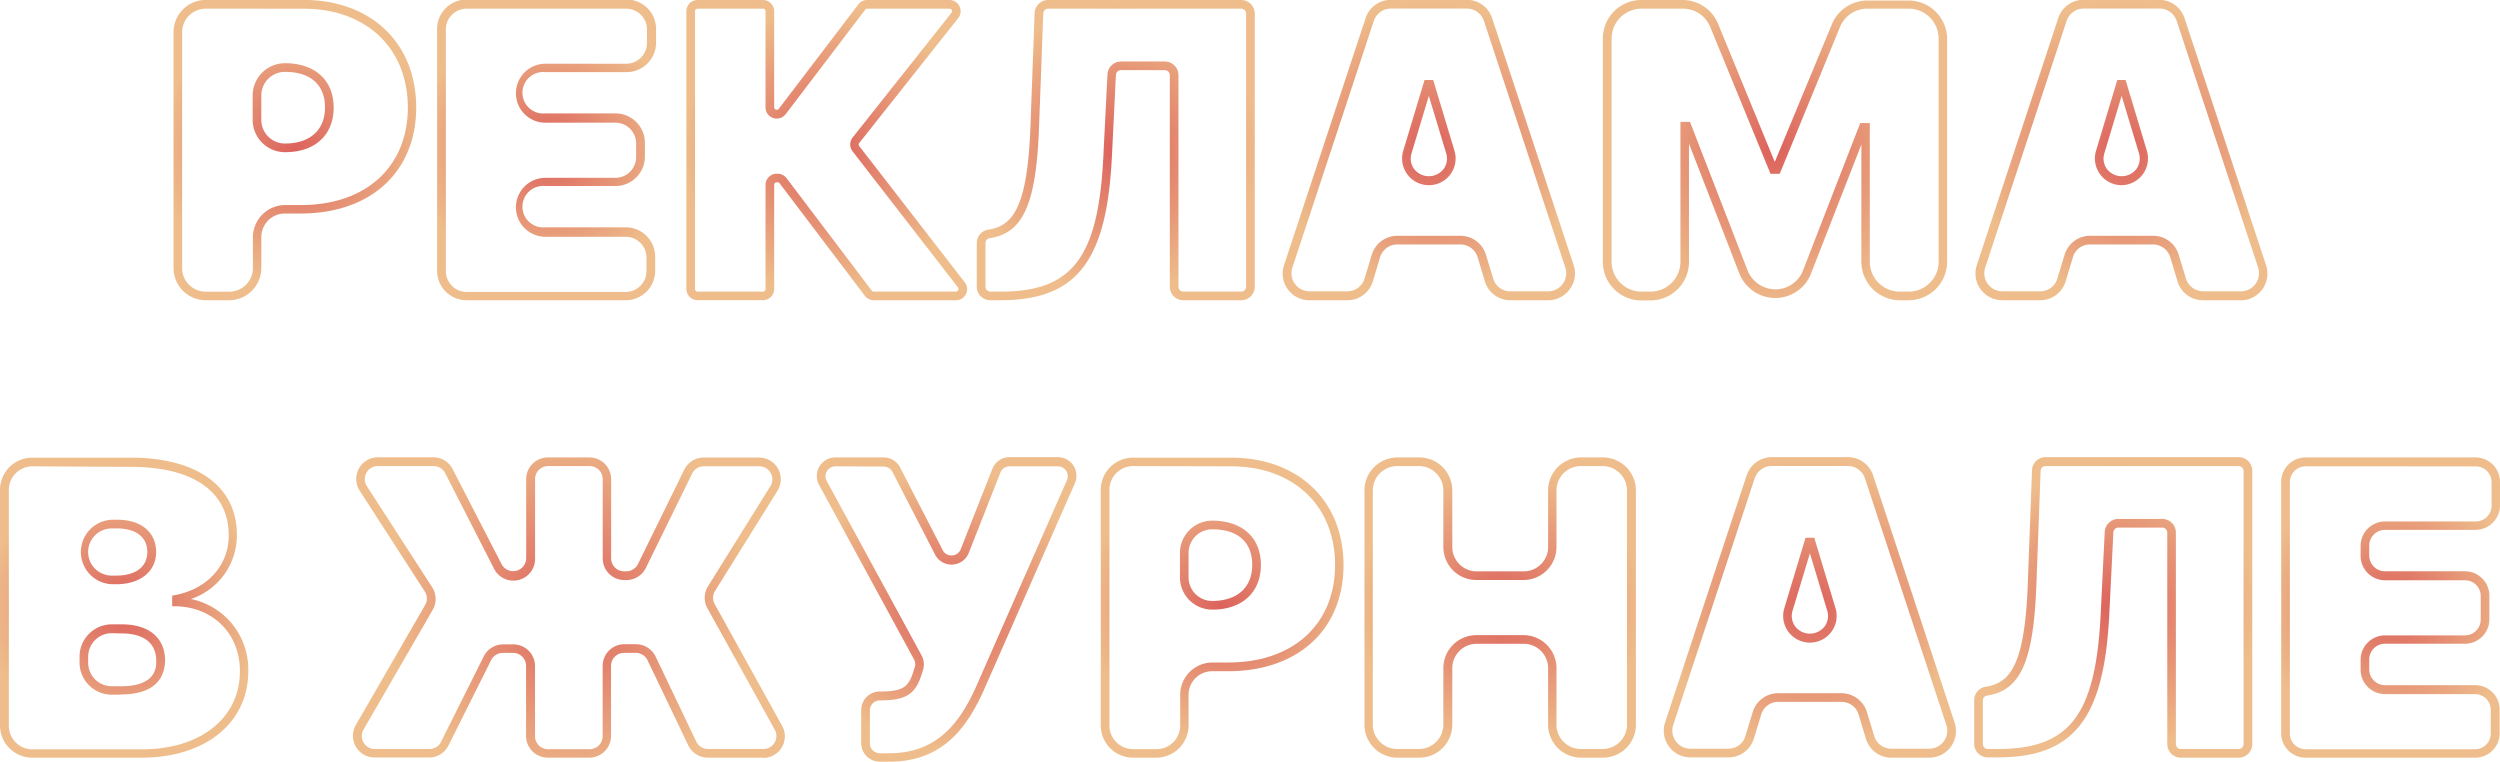 <?xml version="1.0" encoding="UTF-8"?> <svg xmlns="http://www.w3.org/2000/svg" xmlns:xlink="http://www.w3.org/1999/xlink" id="Слой_1" data-name="Слой 1" viewBox="0 0 424 129.18"> <defs> <style>.cls-1{fill:url(#Безымянный_градиент_197);}.cls-2{fill:url(#Безымянный_градиент_197-2);}.cls-3{fill:url(#Безымянный_градиент_197-3);}.cls-4{fill:url(#Безымянный_градиент_197-4);}.cls-5{fill:url(#Безымянный_градиент_197-5);}.cls-6{fill:url(#Безымянный_градиент_197-6);}.cls-7{fill:url(#Безымянный_градиент_197-7);}.cls-8{fill:url(#Безымянный_градиент_197-8);}.cls-9{fill:url(#Безымянный_градиент_197-9);}.cls-10{fill:url(#Безымянный_градиент_197-10);}.cls-11{fill:url(#Безымянный_градиент_197-11);}.cls-12{fill:url(#Безымянный_градиент_197-12);}.cls-13{fill:url(#Безымянный_градиент_197-13);}.cls-14{fill:url(#Безымянный_градиент_197-14);}.cls-15{fill:url(#Безымянный_градиент_197-15);}</style> <radialGradient id="Безымянный_градиент_197" cx="798.55" cy="501.37" r="23.15" gradientUnits="userSpaceOnUse"> <stop offset="0" stop-color="#dc625c"></stop> <stop offset="1" stop-color="#eebd8b"></stop> </radialGradient> <radialGradient id="Безымянный_градиент_197-2" cx="841.15" cy="501.37" r="22.28" xlink:href="#Безымянный_градиент_197"></radialGradient> <radialGradient id="Безымянный_градиент_197-3" cx="888.7" cy="501.37" r="24.64" xlink:href="#Безымянный_градиент_197"></radialGradient> <radialGradient id="Безымянный_градиент_197-4" cx="937.75" cy="501.37" r="24.54" xlink:href="#Безымянный_градиент_197"></radialGradient> <radialGradient id="Безымянный_градиент_197-5" cx="990.84" cy="501.37" r="25.12" xlink:href="#Безымянный_градиент_197"></radialGradient> <radialGradient id="Безымянный_градиент_197-6" cx="1049.57" cy="501.37" r="27.41" xlink:href="#Безымянный_градиент_197"></radialGradient> <radialGradient id="Безымянный_градиент_197-7" cx="1108.3" cy="501.37" r="25.12" xlink:href="#Безымянный_градиент_197"></radialGradient> <radialGradient id="Безымянный_градиент_197-8" cx="769.57" cy="578.95" r="23.37" xlink:href="#Безымянный_градиент_197"></radialGradient> <radialGradient id="Безымянный_градиент_197-9" cx="845.01" cy="578.95" r="31.53" xlink:href="#Безымянный_градиент_197"></radialGradient> <radialGradient id="Безымянный_градиент_197-10" cx="909.05" cy="579.29" r="23.98" xlink:href="#Безымянный_градиент_197"></radialGradient> <radialGradient id="Безымянный_градиент_197-11" cx="955.81" cy="578.95" r="23.15" xlink:href="#Безымянный_градиент_197"></radialGradient> <radialGradient id="Безымянный_градиент_197-12" cx="1002.91" cy="578.95" r="24.28" xlink:href="#Безымянный_градиент_197"></radialGradient> <radialGradient id="Безымянный_градиент_197-13" cx="1055.46" cy="578.95" r="25.12" xlink:href="#Безымянный_градиент_197"></radialGradient> <radialGradient id="Безымянный_градиент_197-14" cx="1106.9" cy="578.95" r="24.54" xlink:href="#Безымянный_градиент_197"></radialGradient> <radialGradient id="Безымянный_градиент_197-15" cx="1153.94" cy="578.95" r="22.28" xlink:href="#Безымянный_градиент_197"></radialGradient> </defs> <title>моб_Реклама в журнале</title> <path class="cls-1" d="M787.39,526.83h-4a5.47,5.47,0,0,1-5.46-5.46v-40a5.47,5.47,0,0,1,5.46-5.47h16.62c11.41,0,19.08,7.32,19.08,18.22s-7.68,18-19.57,18h-2.7a4,4,0,0,0-4,4v5.22A5.47,5.47,0,0,1,787.39,526.83Zm-4-49.45a4,4,0,0,0-4,4v40a4,4,0,0,0,4,4h4a4,4,0,0,0,4-4v-5.22a5.48,5.48,0,0,1,5.47-5.47h2.7c11,0,18.11-6.49,18.11-16.55s-7.08-16.75-17.62-16.75Zm13.43,24.34a5.48,5.48,0,0,1-5.47-5.47V492.1a5.48,5.48,0,0,1,5.47-5.47c5.1,0,8.27,2.88,8.27,7.5S802,501.72,796.86,501.72Zm0-13.62a4,4,0,0,0-4,4v4.15a4,4,0,0,0,4,4c4.26,0,6.8-2.29,6.8-6.12S801.18,488.1,796.86,488.1Z" transform="translate(-748.5 -475.91)"></path> <path class="cls-2" d="M854.63,526.83h-27a5,5,0,0,1-5-5v-41a5,5,0,0,1,5-5h27.14a5,5,0,0,1,5,5v2.31a5,5,0,0,1-5,5H841a3.52,3.52,0,1,0,0,7h11.88a5,5,0,0,1,5,5v2.32a5,5,0,0,1-5,5H841a3.52,3.52,0,1,0,0,7h13.62a5,5,0,0,1,5,5v2.32A5,5,0,0,1,854.63,526.83Zm-27-49.45a3.52,3.52,0,0,0-3.51,3.52v41a3.52,3.52,0,0,0,3.51,3.52h27a3.52,3.52,0,0,0,3.51-3.52v-2.32a3.51,3.51,0,0,0-3.51-3.51H841a5,5,0,1,1,0-10h11.88a3.52,3.52,0,0,0,3.51-3.52v-2.32a3.51,3.51,0,0,0-3.51-3.51H841a5,5,0,1,1,0-10h13.71a3.53,3.53,0,0,0,3.52-3.52V480.9a3.53,3.53,0,0,0-3.52-3.52Z" transform="translate(-748.5 -475.91)"></path> <path class="cls-3" d="M910.6,526.83H896.69a1.91,1.91,0,0,1-1.51-.75L880.72,507a.44.44,0,0,0-.35-.17h-.14a.43.43,0,0,0-.43.43v17.67a1.89,1.89,0,0,1-1.89,1.89h-11.1a1.9,1.9,0,0,1-1.9-1.89V477.81a1.9,1.9,0,0,1,1.9-1.9h11.1a1.9,1.9,0,0,1,1.89,1.9v16.32a.44.44,0,0,0,.77.25l13.5-17.72a1.91,1.91,0,0,1,1.51-.75H909.5A1.9,1.9,0,0,1,911,479l-16.77,21.16a.42.42,0,0,0,0,.53l17.89,23.1a1.85,1.85,0,0,1,.2,2A1.87,1.87,0,0,1,910.6,526.83Zm-30.37-21.46h.14a1.93,1.93,0,0,1,1.52.75l14.46,19.08a.45.45,0,0,0,.34.17H910.6a.44.44,0,0,0,.39-.24.43.43,0,0,0,0-.45l-17.89-23.1a1.89,1.89,0,0,1,0-2.34l16.78-21.17a.43.43,0,0,0-.34-.69H895.58a.42.42,0,0,0-.34.17l-13.5,17.73a1.93,1.93,0,0,1-1.51.74,1.9,1.9,0,0,1-1.9-1.89V477.81a.42.42,0,0,0-.42-.43h-11.1a.43.43,0,0,0-.43.43v47.13a.43.43,0,0,0,.43.43h11.1a.43.43,0,0,0,.42-.43V507.27A1.91,1.91,0,0,1,880.23,505.37Z" transform="translate(-748.5 -475.91)"></path> <path class="cls-4" d="M959,526.83h-9.79a2.3,2.3,0,0,1-2.31-2.3V488.65a.85.85,0,0,0-.84-.84h-7.46a.84.84,0,0,0-.84.8l-.69,14.05c-.89,17.62-6,24.17-18.9,24.17h-1.71a2.3,2.3,0,0,1-2.3-2.3v-7.4a2.31,2.31,0,0,1,2-2.28c4.11-.65,6.59-3.71,7.1-17.46l.71-19.26a2.31,2.31,0,0,1,2.31-2.22H959a2.31,2.31,0,0,1,2.31,2.31v46.31A2.3,2.3,0,0,1,959,526.83Zm-20.4-40.49h7.46a2.32,2.32,0,0,1,2.31,2.31v35.88a.84.84,0,0,0,.84.84H959a.84.84,0,0,0,.84-.84V478.22a.84.84,0,0,0-.84-.84H926.28a.83.83,0,0,0-.84.81l-.72,19.25c-.47,13-2.66,18-8.34,18.86a.84.84,0,0,0-.74.83v7.4a.85.85,0,0,0,.84.84h1.71c12.18,0,16.57-5.75,17.43-22.78l.7-14A2.31,2.31,0,0,1,938.62,486.34Z" transform="translate(-748.5 -475.91)"></path> <path class="cls-5" d="M1011.07,526.83h-6.4a4.49,4.49,0,0,1-4.34-3.22l-1.22-4.06a3.06,3.06,0,0,0-2.94-2.18H985.5a3.06,3.06,0,0,0-2.94,2.18l-1.22,4.06a4.5,4.5,0,0,1-4.34,3.22h-6.41a4.52,4.52,0,0,1-4.3-6L980.1,479a4.52,4.52,0,0,1,4.31-3.12h12.85a4.53,4.53,0,0,1,4.31,3.12l13.81,41.85a4.42,4.42,0,0,1-.63,4.07A4.47,4.47,0,0,1,1011.07,526.83ZM985.5,515.9h10.67a4.52,4.52,0,0,1,4.35,3.23l1.22,4a3,3,0,0,0,2.93,2.19h6.4a3.08,3.08,0,0,0,2.92-4l-13.81-41.85a3.07,3.07,0,0,0-2.92-2.11H984.41a3.07,3.07,0,0,0-2.92,2.11l-13.81,41.85a3.07,3.07,0,0,0,2.91,4H977a3.06,3.06,0,0,0,2.94-2.19l1.21-4A4.52,4.52,0,0,1,985.5,515.9Zm5.33-8.58a4.53,4.53,0,0,1-4.34-5.84l3.61-12h1.47l3.61,12a4.53,4.53,0,0,1-4.35,5.84Zm0-15.15-2.93,9.73a3,3,0,0,0,.47,2.72,3.17,3.17,0,0,0,4.93,0,3,3,0,0,0,.47-2.72Z" transform="translate(-748.5 -475.91)"></path> <path class="cls-6" d="M1072.27,526.83h-1.55a6.53,6.53,0,0,1-6.53-6.52V500.42l-8.54,21.88a6.48,6.48,0,0,1-6.08,4.15,6.56,6.56,0,0,1-6.08-4.17l-8.54-22v20.06a6.53,6.53,0,0,1-6.53,6.52h-1.55a6.53,6.53,0,0,1-6.53-6.52V482.44a6.54,6.54,0,0,1,6.53-6.53h7a6.51,6.51,0,0,1,6,4l9.63,23.47L1059.2,480a6.51,6.51,0,0,1,6-4h7a6.54,6.54,0,0,1,6.53,6.53v37.87A6.53,6.53,0,0,1,1072.27,526.83ZM1064,496.78h1.62v23.53a5.07,5.07,0,0,0,5.06,5.06h1.55a5.07,5.07,0,0,0,5.06-5.06V482.44a5.07,5.07,0,0,0-5.06-5.06h-7a5,5,0,0,0-4.68,3.14l-10.21,24.87h-1.56l-10.21-24.87a5,5,0,0,0-4.68-3.14h-7a5.07,5.07,0,0,0-5.06,5.06v37.87a5.07,5.07,0,0,0,5.06,5.06h1.55a5.07,5.07,0,0,0,5.06-5.06V496.58h1.62l9.76,25.17a5.09,5.09,0,0,0,4.71,3.23,5,5,0,0,0,4.71-3.22Z" transform="translate(-748.5 -475.91)"></path> <path class="cls-7" d="M1128.54,526.83h-6.4a4.49,4.49,0,0,1-4.34-3.22l-1.22-4.06a3.07,3.07,0,0,0-2.94-2.18H1103a3,3,0,0,0-2.94,2.18l-1.22,4.05a4.5,4.5,0,0,1-4.35,3.23h-6.4a4.54,4.54,0,0,1-4.31-6L1097.57,479a4.51,4.51,0,0,1,4.31-3.12h12.85A4.53,4.53,0,0,1,1119,479l13.81,41.85a4.53,4.53,0,0,1-4.31,6ZM1103,515.9h10.67a4.5,4.5,0,0,1,4.34,3.23l1.22,4a3.1,3.1,0,0,0,2.94,2.19h6.4a3.08,3.08,0,0,0,2.92-4l-13.82-41.85a3.05,3.05,0,0,0-2.91-2.11h-12.85a3.07,3.07,0,0,0-2.92,2.11l-13.81,41.85a3.07,3.07,0,0,0,2.91,4h6.4a3,3,0,0,0,2.94-2.19l1.22-4A4.52,4.52,0,0,1,1103,515.9Zm5.33-8.58a4.53,4.53,0,0,1-4.34-5.84l3.6-12H1109l3.61,12a4.54,4.54,0,0,1-4.35,5.84Zm0-15.15-2.93,9.73a3,3,0,0,0,.47,2.72,3.17,3.17,0,0,0,4.93,0,3.07,3.07,0,0,0,.47-2.72Z" transform="translate(-748.5 -475.91)"></path> <path class="cls-8" d="M772.51,604.41H754A5.47,5.47,0,0,1,748.5,599V559a5.47,5.47,0,0,1,5.47-5.47h16.71c11.28,0,18,4.9,18,13.1a11.4,11.4,0,0,1-7.8,10.87,12.18,12.18,0,0,1,9.73,12.21C790.63,598.49,783.35,604.41,772.51,604.41ZM754,555a4,4,0,0,0-4,4v40a4,4,0,0,0,4,4h18.54c10,0,16.65-5.33,16.65-13.27,0-6.26-4.43-10.8-10.78-11l-.71,0v-1.8l.59-.11c5.45-1.08,9-5.05,9-10.1,0-7.39-6-11.63-16.55-11.63Zm15,38.73h-1.55a5.47,5.47,0,0,1-5.46-5.46v-1a5.47,5.47,0,0,1,5.46-5.47h1.74c4.58,0,7.31,2.3,7.31,6.15C776.44,590.56,775.13,593.69,768.94,593.69Zm-1.55-10.43a4,4,0,0,0-4,4v1a4,4,0,0,0,4,4h1.55c6,0,6-3.22,6-4.28,0-4.07-3.66-4.68-5.84-4.68Zm.78-8.31h-.78a5.47,5.47,0,0,1,0-10.93h1c4,0,6.53,2.14,6.53,5.47S772.25,575,768.17,575Zm-.78-9.46a4,4,0,0,0,0,8h.78c3.29,0,5.25-1.5,5.25-4,0-3-2.61-4-5.06-4Z" transform="translate(-748.5 -475.91)"></path> <path class="cls-9" d="M877.93,604.41h-9.38a3.7,3.7,0,0,1-3.32-2.09l-6.9-14.42a2.2,2.2,0,0,0-2-1.26h-2a2.21,2.21,0,0,0-2.2,2.21v11.89a3.68,3.68,0,0,1-3.68,3.67h-7.06a3.68,3.68,0,0,1-3.67-3.67V588.85a2.21,2.21,0,0,0-2.21-2.21h-1.71a2.21,2.21,0,0,0-2,1.22l-7.26,14.52a3.64,3.64,0,0,1-3.28,2h-9.23a3.67,3.67,0,0,1-3.18-5.51l11.72-20.3a2.19,2.19,0,0,0,0-2.3l-11.07-17.14a3.68,3.68,0,0,1,3.08-5.67H822a3.65,3.65,0,0,1,3.26,2l8.31,16.13a2.21,2.21,0,0,0,4.17-1V557.16a3.68,3.68,0,0,1,3.67-3.67h7.06a3.68,3.68,0,0,1,3.68,3.67V570.6a2.21,2.21,0,0,0,2.2,2.21h.35a2.23,2.23,0,0,0,2-1.24l7.85-16a3.66,3.66,0,0,1,3.3-2.06h9.4a3.68,3.68,0,0,1,3.12,5.62l-10.59,17a2.19,2.19,0,0,0-.06,2.24L881.14,599a3.66,3.66,0,0,1-3.21,5.45Zm-23.56-19.24h2a3.7,3.7,0,0,1,3.32,2.09l6.9,14.43a2.21,2.21,0,0,0,2,1.25h9.38a2.2,2.2,0,0,0,1.93-3.27l-11.42-20.59a3.67,3.67,0,0,1,.09-3.72l10.59-17a2.21,2.21,0,0,0-1.87-3.37h-9.4a2.19,2.19,0,0,0-2,1.24l-7.85,16a3.7,3.7,0,0,1-3.3,2.06h-.35a3.68,3.68,0,0,1-3.67-3.68V557.16a2.21,2.21,0,0,0-2.21-2.2h-7.06a2.2,2.2,0,0,0-2.2,2.2V570.6a3.68,3.68,0,0,1-7,1.69L824,556.15a2.2,2.2,0,0,0-2-1.19h-9.43a2.16,2.16,0,0,0-1.93,1.15,2.19,2.19,0,0,0,.08,2.25l11.07,17.14a3.67,3.67,0,0,1,.1,3.83l-11.73,20.31a2.21,2.21,0,0,0,0,2.2,2.19,2.19,0,0,0,1.91,1.1h9.23a2.18,2.18,0,0,0,2-1.22l7.26-14.52a3.66,3.66,0,0,1,3.29-2h1.71a3.68,3.68,0,0,1,3.68,3.68v11.89a2.19,2.19,0,0,0,2.2,2.2h7.06a2.2,2.2,0,0,0,2.21-2.2V588.85A3.68,3.68,0,0,1,854.37,585.17Z" transform="translate(-748.5 -475.91)"></path> <path class="cls-10" d="M899.35,605.09h-1.64a3.15,3.15,0,0,1-3.15-3.15v-5.6a3.15,3.15,0,0,1,3.15-3.15c4.08,0,4.94-.82,5.77-3.63l.16-.47a1.73,1.73,0,0,0-.12-1.34l-16.11-29.61a3.15,3.15,0,0,1,2.77-4.65h8.18a3.12,3.12,0,0,1,2.8,1.71l7.22,14a1.63,1.63,0,0,0,1.58.91,1.65,1.65,0,0,0,1.48-1.06l5.36-13.61a3.13,3.13,0,0,1,2.93-2h8.18a3.12,3.12,0,0,1,2.64,1.43,3.18,3.18,0,0,1,.25,3l-15.51,35.25C912.57,599.06,908.55,605.09,899.35,605.09ZM890.18,555a1.68,1.68,0,0,0-1.47,2.48l16.1,29.61a3.2,3.2,0,0,1,.22,2.5l-.15.45c-1.06,3.61-2.67,4.66-7.17,4.66a1.68,1.68,0,0,0-1.68,1.68v5.6a1.68,1.68,0,0,0,1.68,1.68h1.64c8.37,0,12.08-5.6,14.6-11.07l15.5-35.23a1.68,1.68,0,0,0-1.54-2.36h-8.18a1.68,1.68,0,0,0-1.56,1.06l-5.36,13.6a3.14,3.14,0,0,1-5.73.29l-7.22-14a1.69,1.69,0,0,0-1.5-.91Z" transform="translate(-748.5 -475.91)"></path> <path class="cls-11" d="M944.66,604.41h-4a5.47,5.47,0,0,1-5.47-5.46V559a5.47,5.47,0,0,1,5.47-5.47h16.61c11.42,0,19.09,7.32,19.09,18.22s-7.68,18-19.57,18h-2.71a4,4,0,0,0-4,4V599A5.48,5.48,0,0,1,944.66,604.41Zm-4-49.45a4,4,0,0,0-4,4v40a4,4,0,0,0,4,4h4a4,4,0,0,0,4-4v-5.22a5.48,5.48,0,0,1,5.46-5.47h2.71c11,0,18.1-6.5,18.1-16.55S967.85,555,957.31,555Zm13.42,24.34a5.47,5.47,0,0,1-5.46-5.47v-4.15a5.48,5.48,0,0,1,5.46-5.47c5.1,0,8.27,2.87,8.27,7.5S959.22,579.3,954.12,579.3Zm0-13.62a4,4,0,0,0-4,4v4.15a4,4,0,0,0,4,4c4.26,0,6.8-2.29,6.8-6.12S958.45,565.68,954.12,565.68Z" transform="translate(-748.5 -475.91)"></path> <path class="cls-12" d="M1020.36,604.41h-3.7a5.6,5.6,0,0,1-5.6-5.59v-9.6a4.13,4.13,0,0,0-4.13-4.12h-8a4.13,4.13,0,0,0-4.12,4.12v9.6a5.6,5.6,0,0,1-5.6,5.59h-3.7a5.6,5.6,0,0,1-5.6-5.59V559.09a5.6,5.6,0,0,1,5.6-5.6h3.7a5.6,5.6,0,0,1,5.6,5.6v9.59a4.13,4.13,0,0,0,4.12,4.13h8a4.13,4.13,0,0,0,4.13-4.13v-9.59a5.6,5.6,0,0,1,5.6-5.6h3.7a5.6,5.6,0,0,1,5.59,5.6v39.73A5.6,5.6,0,0,1,1020.36,604.41Zm-21.48-20.78h8a5.6,5.6,0,0,1,5.6,5.59v9.6a4.13,4.13,0,0,0,4.13,4.12h3.7a4.14,4.14,0,0,0,4.13-4.12V559.09a4.14,4.14,0,0,0-4.13-4.13h-3.7a4.13,4.13,0,0,0-4.13,4.13v9.59a5.6,5.6,0,0,1-5.6,5.6h-8a5.6,5.6,0,0,1-5.59-5.6v-9.59a4.14,4.14,0,0,0-4.13-4.13h-3.7a4.13,4.13,0,0,0-4.13,4.13v39.73a4.13,4.13,0,0,0,4.13,4.12h3.7a4.14,4.14,0,0,0,4.13-4.12v-9.6A5.6,5.6,0,0,1,998.88,583.63Z" transform="translate(-748.5 -475.91)"></path> <path class="cls-13" d="M1075.7,604.41h-6.4a4.51,4.51,0,0,1-4.35-3.22l-1.22-4.06a3,3,0,0,0-2.94-2.18h-10.67a3,3,0,0,0-2.93,2.18l-1.22,4a4.51,4.51,0,0,1-4.35,3.23h-6.4a4.52,4.52,0,0,1-4.31-5.95l13.81-41.85a4.53,4.53,0,0,1,4.31-3.12h12.86a4.51,4.51,0,0,1,4.3,3.12L1080,598.46a4.52,4.52,0,0,1-4.31,5.95Zm-25.58-10.93h10.67a4.52,4.52,0,0,1,4.35,3.23l1.22,4a3,3,0,0,0,2.94,2.18h6.4a3.06,3.06,0,0,0,2.91-4l-13.81-41.84a3.07,3.07,0,0,0-2.91-2.11H1049a3.05,3.05,0,0,0-2.91,2.11l-13.82,41.84a3.07,3.07,0,0,0,2.92,4h6.4a3,3,0,0,0,2.94-2.18l1.22-4A4.51,4.51,0,0,1,1050.12,593.48Zm5.34-8.58a4.53,4.53,0,0,1-4.34-5.85l3.6-11.94h1.48l3.6,11.94a4.53,4.53,0,0,1-4.34,5.85Zm0-15.15-2.94,9.73a3,3,0,0,0,.48,2.72,3.16,3.16,0,0,0,4.92,0,3,3,0,0,0,.48-2.72Z" transform="translate(-748.5 -475.91)"></path> <path class="cls-14" d="M1128.17,604.41h-9.8a2.3,2.3,0,0,1-2.3-2.31V566.23a.85.85,0,0,0-.84-.84h-7.46a.84.84,0,0,0-.84.8l-.7,14c-.88,17.62-6,24.17-18.89,24.17h-1.71a2.31,2.31,0,0,1-2.31-2.31v-7.39a2.32,2.32,0,0,1,2-2.29c4.11-.64,6.59-3.71,7.09-17.46l.72-19.25a2.3,2.3,0,0,1,2.3-2.22h32.75a2.32,2.32,0,0,1,2.31,2.31v46.3A2.31,2.31,0,0,1,1128.17,604.41Zm-20.4-40.49h7.46a2.31,2.31,0,0,1,2.3,2.31V602.1a.84.84,0,0,0,.84.84h9.8a.84.84,0,0,0,.84-.84V555.8a.85.85,0,0,0-.84-.84h-32.75a.82.82,0,0,0-.83.81l-.72,19.25c-.47,13-2.66,18-8.35,18.86a.84.84,0,0,0-.73.83v7.39a.84.84,0,0,0,.84.84h1.71c12.17,0,16.57-5.74,17.43-22.77l.69-14A2.32,2.32,0,0,1,1107.77,563.92Z" transform="translate(-748.5 -475.91)"></path> <path class="cls-15" d="M1168.26,604.41h-28.73a4.14,4.14,0,0,1-4.14-4.14V557.63a4.15,4.15,0,0,1,4.14-4.14h28.83a4.15,4.15,0,0,1,4.14,4.14v4a4.15,4.15,0,0,1-4.14,4.14H1153a2.68,2.68,0,0,0-2.68,2.67v1.69a2.68,2.68,0,0,0,2.68,2.67h13.56a4.14,4.14,0,0,1,4.14,4.14v4a4.14,4.14,0,0,1-4.14,4.15H1153a2.67,2.67,0,0,0-2.68,2.67v1.68a2.68,2.68,0,0,0,2.68,2.68h15.3a4.14,4.14,0,0,1,4.14,4.14v4A4.14,4.14,0,0,1,1168.26,604.41ZM1139.53,555a2.68,2.68,0,0,0-2.67,2.67v42.64a2.67,2.67,0,0,0,2.67,2.67h28.73a2.66,2.66,0,0,0,2.67-2.67v-4a2.67,2.67,0,0,0-2.67-2.68H1153a4.14,4.14,0,0,1-4.14-4.14v-1.68a4.14,4.14,0,0,1,4.14-4.14h13.56a2.67,2.67,0,0,0,2.67-2.68v-4a2.67,2.67,0,0,0-2.67-2.67H1153a4.14,4.14,0,0,1-4.14-4.14v-1.69a4.14,4.14,0,0,1,4.14-4.14h15.4a2.68,2.68,0,0,0,2.67-2.67v-4a2.68,2.68,0,0,0-2.67-2.67Z" transform="translate(-748.5 -475.91)"></path> </svg> 